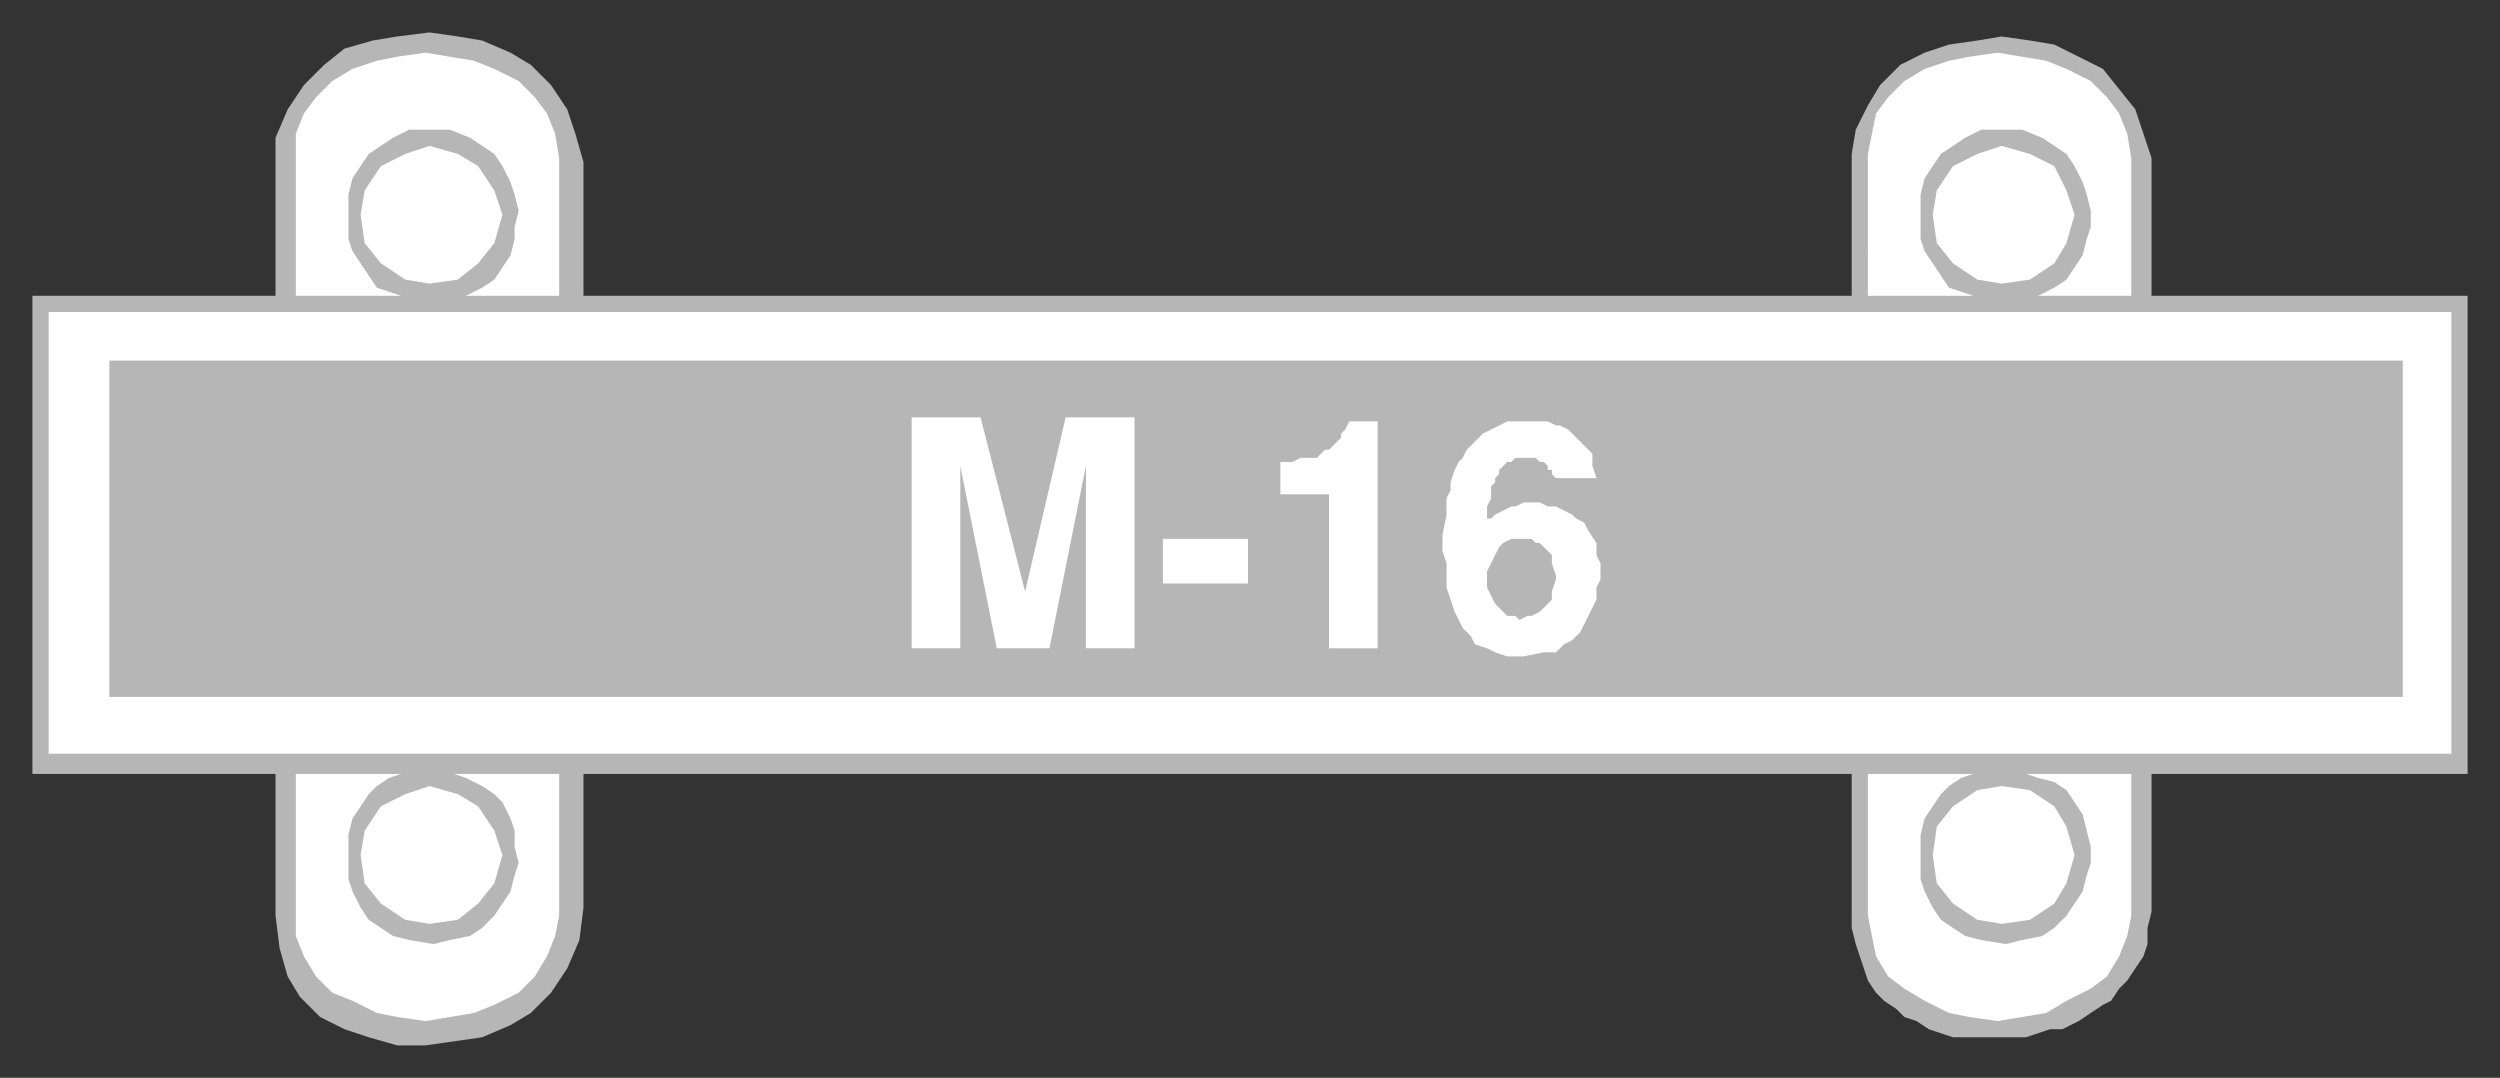 <svg xmlns="http://www.w3.org/2000/svg" fill-rule="evenodd" height="266" preserveAspectRatio="none" stroke-linecap="round" width="617"><rect width="100%" height="100%" fill="#333333" stroke="none"/><style>.brush0{fill:#fff}.brush1{fill:#b6b6b6}.pen1,.pen2{stroke:none}</style><path class="pen1 brush1" d="M457 225v-34H144v33l-1 8-3 7-4 6-5 5-5 3-7 3-7 1-7 1h-7l-7-2-6-2-6-3-5-5-3-5-2-7-1-8v-35H8V73h60V34l3-7 4-6 5-5 5-4 7-2 6-1 8-1 7 1 6 1 7 3 5 3 5 5 4 6 2 6 2 7v33h313V38l1-6 3-6 3-5 5-5 6-3 6-2 7-1 6-1 7 1 6 1 6 3 6 3 4 5 4 5 2 6 2 6v34h78v118h-78v34l-1 4v4l-1 3-2 3-2 3-2 2-2 3-2 1-3 2-3 2-4 2h-3l-3 1-3 1h-18l-3-1-3-1-3-2-3-1-2-2-3-2-2-2-2-3-1-3-1-3-1-3-1-4v-4z"/><path class="pen2 brush0" d="M138 39v34h-26 3l4-2 3-2 2-3 2-3 1-4v-3l1-4-1-4-1-3-2-4-2-3-3-2-3-2-5-2h-10l-4 2-3 2-3 2-2 3-2 3-1 4v11l1 3 2 3 2 3 2 3 3 1 3 1H73V33l2-5 3-4 4-4 5-3 6-2 5-1 7-1 6 1 6 1 5 2 6 3 4 4 3 4 2 5 1 6zm0 187v-35h-26l3 1 4 2 3 2 2 2 2 4 1 3v4l1 4-1 3-1 4-2 3-2 3-3 3-3 2-5 1-4 1-6-1-4-1-3-2-3-2-2-3-2-4-1-3v-11l1-4 2-3 2-3 2-2 3-2 3-1H73v40l2 5 3 5 4 4 5 2 6 3 5 1 7 1 6-1 6-1 5-2 6-3 4-4 3-5 2-5 1-5zM526 39v34h-26 3l4-2 3-2 2-3 2-3 1-4 1-3v-4l-1-4-1-3-2-4-2-3-3-2-3-2-5-2h-10l-4 2-3 2-3 2-2 3-2 3-1 4v11l1 3 2 3 2 3 2 3 3 1 3 1h-26V38l1-5 1-5 3-4 4-4 5-3 6-2 5-1 7-1 6 1 6 1 5 2 6 3 4 4 3 4 2 5 1 6zm0 187v-35h-26l3 1 4 1 3 2 2 3 2 3 1 4 1 4v4l-1 3-1 4-2 3-2 3-3 3-3 2-5 1-4 1-6-1-4-1-3-2-3-2-2-3-2-4-1-3v-11l1-4 2-3 2-3 2-2 3-2 3-1h-26v35l1 5 1 5 3 5 4 3 5 3 6 3 5 1 7 1 6-1 6-1 5-3 6-3 4-3 3-5 2-5 1-5zm79-149v109H12V77h593z"/><path class="pen1 brush1" d="M593 89v83H27V89h566z"/><path class="pen2 brush0" d="m106 36 7 2 5 3 4 6 2 6-2 7-4 5-5 4-7 1-6-1-6-4-4-5-1-7 1-6 4-6 6-3 6-2zm0 192 7-1 5-4 4-5 2-7-2-6-4-6-5-3-7-2-6 2-6 3-4 6-1 6 1 7 4 5 6 4 6 1zM494 36l7 2 6 3 3 6 2 6-2 7-3 5-6 4-7 1-6-1-6-4-4-5-1-7 1-6 4-6 6-3 6-2zm0 192 7-1 6-4 3-5 2-7-2-7-3-5-6-4-7-1-6 1-6 4-4 5-1 7 1 7 4 5 6 4 6 1zM357 127v-4l1-2v-2l1-3 1-2 1-1 1-2 1-1 2-2 1-1 2-1 2-1 2-1h10l2 1h1l2 1 1 1 1 1 1 1 1 1 1 1 1 1v3l1 3h-10l-1-1v-1h-1v-1l-1-1h-1l-1-1h-5l-1 1h-1l-1 1-1 1v1l-1 1v1l-1 1v3l-1 2v3h1l1-1 2-1 2-1h1l2-1h4l2 1h2l2 1 2 1 1 1 2 1 1 2 2 3v3l1 2v4l-1 2v3l-1 2-1 2-1 2-1 2-2 2-2 1-2 2h-3l-5 1h-4l-3-1-2-1-3-1-1-2-2-2-1-2-1-2-1-3-1-3v-6l-1-3v-4l1-5zm-29 33v-38h-12v-8h3l2-1h4l1-1 1-1h1l1-1 1-1 1-1v-1l1-1 1-2h7v56h-12zm-41-16v-11h21v11h-21zm-62 16v-57h17l11 43 10-43h17v57h-12v-45l-9 45h-13l-9-45v45h-12z"/><path class="pen1 brush1" d="M367 144v1l1 2 1 2 1 1 1 1 1 1h2l1 1 2-1h1l2-1 1-1 1-1 1-1v-2l1-3v-1l-1-3v-2l-1-1-2-2h-1l-1-1h-5l-2 1-1 1-1 2-1 2-1 2v3z"/></svg>
